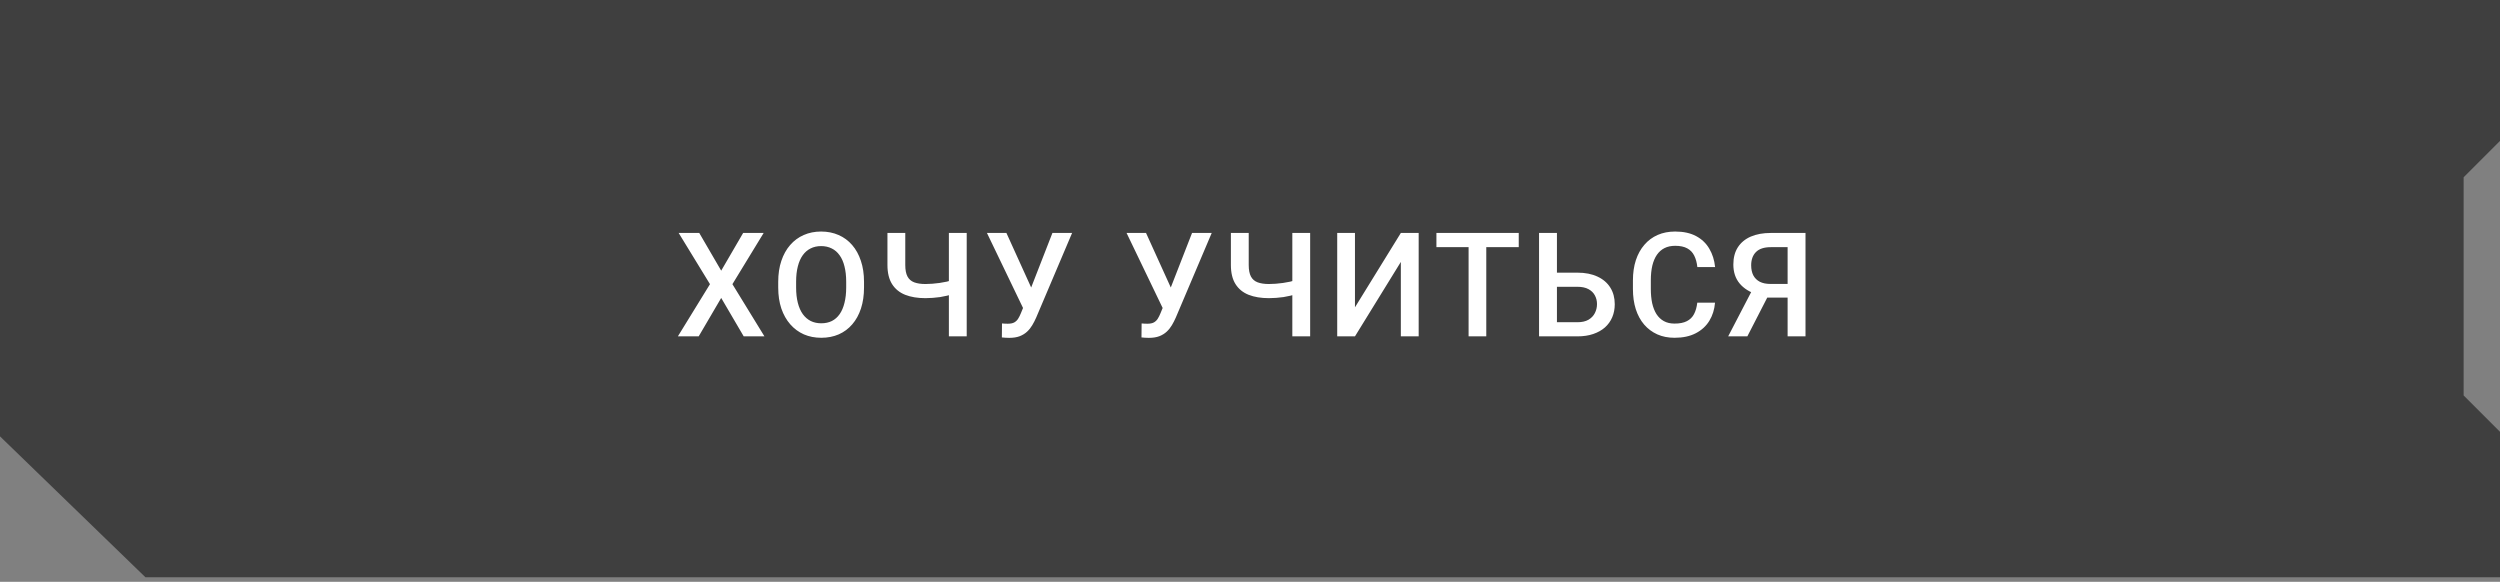 <?xml version="1.0" encoding="UTF-8"?> <svg xmlns="http://www.w3.org/2000/svg" width="275" height="64" viewBox="0 0 275 64" fill="none"><rect x="0" y="0" width="275" height="64" fill="#808080" stroke="none"/> <path d="M0 48V4.43719e-05L275 2.20537e-05V15.5L271 19.5V43.5L275 47.5V63.5H16L0 48Z" fill="#3F3F3F"></path> <path d="M76.918 25.625L79.332 29.773L81.746 25.625H84.003L80.566 31.258L84.089 37H81.808L79.332 32.773L76.855 37H74.566L78.097 31.258L74.652 25.625H76.918ZM95.042 31V31.625C95.042 32.484 94.93 33.255 94.706 33.938C94.482 34.62 94.162 35.2 93.745 35.68C93.334 36.159 92.839 36.526 92.261 36.781C91.683 37.031 91.042 37.156 90.339 37.156C89.641 37.156 89.003 37.031 88.425 36.781C87.852 36.526 87.354 36.159 86.933 35.68C86.511 35.2 86.183 34.62 85.948 33.938C85.719 33.255 85.604 32.484 85.604 31.625V31C85.604 30.141 85.719 29.372 85.948 28.695C86.177 28.013 86.5 27.432 86.917 26.953C87.339 26.469 87.836 26.102 88.409 25.852C88.987 25.596 89.625 25.469 90.323 25.469C91.026 25.469 91.667 25.596 92.245 25.852C92.823 26.102 93.32 26.469 93.737 26.953C94.154 27.432 94.474 28.013 94.698 28.695C94.927 29.372 95.042 30.141 95.042 31ZM93.081 31.625V30.984C93.081 30.349 93.018 29.789 92.893 29.305C92.774 28.815 92.594 28.406 92.354 28.078C92.12 27.745 91.831 27.495 91.487 27.328C91.143 27.156 90.755 27.07 90.323 27.07C89.891 27.07 89.505 27.156 89.167 27.328C88.828 27.495 88.539 27.745 88.3 28.078C88.065 28.406 87.886 28.815 87.761 29.305C87.636 29.789 87.573 30.349 87.573 30.984V31.625C87.573 32.26 87.636 32.823 87.761 33.312C87.886 33.802 88.068 34.216 88.308 34.555C88.552 34.888 88.844 35.141 89.183 35.312C89.521 35.479 89.906 35.562 90.339 35.562C90.776 35.562 91.164 35.479 91.503 35.312C91.841 35.141 92.128 34.888 92.362 34.555C92.597 34.216 92.774 33.802 92.893 33.312C93.018 32.823 93.081 32.26 93.081 31.625ZM97.619 25.625H99.58V29.148C99.58 29.685 99.661 30.107 99.823 30.414C99.984 30.716 100.229 30.93 100.557 31.055C100.89 31.18 101.304 31.242 101.799 31.242C102.039 31.242 102.291 31.232 102.557 31.211C102.823 31.19 103.088 31.162 103.354 31.125C103.625 31.083 103.885 31.037 104.135 30.984C104.385 30.927 104.614 30.865 104.823 30.797V32.352C104.619 32.414 104.395 32.474 104.151 32.531C103.911 32.589 103.661 32.638 103.401 32.68C103.14 32.716 102.875 32.745 102.604 32.766C102.333 32.786 102.065 32.797 101.799 32.797C100.94 32.797 100.198 32.675 99.573 32.43C98.948 32.18 98.466 31.787 98.127 31.25C97.789 30.713 97.619 30.013 97.619 29.148V25.625ZM104.377 25.625H106.338V37H104.377V25.625ZM112.877 33.039L115.767 25.625H117.931L113.978 34.938C113.853 35.224 113.71 35.503 113.548 35.773C113.392 36.039 113.202 36.276 112.978 36.484C112.754 36.693 112.483 36.859 112.166 36.984C111.848 37.104 111.462 37.164 111.009 37.164C110.89 37.164 110.744 37.159 110.572 37.148C110.405 37.138 110.283 37.128 110.205 37.117L110.22 35.578C110.283 35.589 110.387 35.596 110.533 35.602C110.684 35.607 110.793 35.609 110.861 35.609C111.163 35.609 111.403 35.56 111.58 35.461C111.757 35.357 111.897 35.219 112.002 35.047C112.111 34.87 112.207 34.677 112.291 34.469L112.877 33.039ZM110.705 25.625L113.564 31.922L114.127 33.969L112.603 34.023L108.564 25.625H110.705ZM128.235 33.039L131.125 25.625H133.289L129.336 34.938C129.211 35.224 129.068 35.503 128.907 35.773C128.75 36.039 128.56 36.276 128.336 36.484C128.112 36.693 127.841 36.859 127.524 36.984C127.206 37.104 126.821 37.164 126.368 37.164C126.248 37.164 126.102 37.159 125.93 37.148C125.763 37.138 125.641 37.128 125.563 37.117L125.578 35.578C125.641 35.589 125.745 35.596 125.891 35.602C126.042 35.607 126.151 35.609 126.219 35.609C126.521 35.609 126.761 35.56 126.938 35.461C127.115 35.357 127.256 35.219 127.36 35.047C127.469 34.87 127.565 34.677 127.649 34.469L128.235 33.039ZM126.063 25.625L128.922 31.922L129.485 33.969L127.961 34.023L123.922 25.625H126.063ZM135.398 25.625H137.359V29.148C137.359 29.685 137.44 30.107 137.601 30.414C137.763 30.716 138.007 30.93 138.336 31.055C138.669 31.18 139.083 31.242 139.578 31.242C139.817 31.242 140.07 31.232 140.336 31.211C140.601 31.19 140.867 31.162 141.132 31.125C141.403 31.083 141.664 31.037 141.914 30.984C142.164 30.927 142.393 30.865 142.601 30.797V32.352C142.398 32.414 142.174 32.474 141.929 32.531C141.69 32.589 141.44 32.638 141.179 32.68C140.919 32.716 140.653 32.745 140.382 32.766C140.112 32.786 139.843 32.797 139.578 32.797C138.718 32.797 137.976 32.675 137.351 32.43C136.726 32.18 136.244 31.787 135.906 31.25C135.567 30.713 135.398 30.013 135.398 29.148V25.625ZM142.156 25.625H144.117V37H142.156V25.625ZM149.046 33.805L154.093 25.625H156.054V37H154.093V28.812L149.046 37H147.093V25.625H149.046V33.805ZM163.491 25.625V37H161.545V25.625H163.491ZM167.061 25.625V27.188H158.006V25.625H167.061ZM170.654 29.992H173.513C174.378 29.992 175.118 30.138 175.732 30.43C176.347 30.716 176.816 31.12 177.138 31.641C177.461 32.161 177.623 32.768 177.623 33.461C177.623 33.982 177.532 34.458 177.349 34.891C177.167 35.323 176.899 35.698 176.545 36.016C176.191 36.328 175.758 36.57 175.248 36.742C174.743 36.914 174.164 37 173.513 37H169.295V25.625H171.263V35.445H173.513C174.008 35.445 174.414 35.354 174.732 35.172C175.05 34.984 175.284 34.74 175.435 34.438C175.592 34.135 175.67 33.805 175.67 33.445C175.67 33.096 175.592 32.779 175.435 32.492C175.284 32.206 175.05 31.977 174.732 31.805C174.414 31.633 174.008 31.547 173.513 31.547H170.654V29.992ZM186.7 33.297H188.653C188.591 34.042 188.383 34.706 188.028 35.289C187.674 35.867 187.177 36.323 186.536 36.656C185.896 36.99 185.117 37.156 184.2 37.156C183.497 37.156 182.864 37.031 182.302 36.781C181.739 36.526 181.258 36.167 180.857 35.703C180.456 35.234 180.148 34.669 179.935 34.008C179.726 33.346 179.622 32.607 179.622 31.789V30.844C179.622 30.026 179.729 29.287 179.943 28.625C180.161 27.963 180.474 27.398 180.88 26.93C181.286 26.456 181.773 26.094 182.341 25.844C182.914 25.594 183.557 25.469 184.271 25.469C185.177 25.469 185.943 25.635 186.568 25.969C187.193 26.302 187.677 26.763 188.021 27.352C188.37 27.94 188.583 28.615 188.661 29.375H186.708C186.656 28.885 186.541 28.466 186.364 28.117C186.193 27.768 185.937 27.503 185.599 27.32C185.26 27.133 184.818 27.039 184.271 27.039C183.823 27.039 183.432 27.122 183.099 27.289C182.765 27.456 182.487 27.701 182.263 28.023C182.039 28.346 181.87 28.745 181.755 29.219C181.646 29.688 181.591 30.224 181.591 30.828V31.789C181.591 32.362 181.64 32.883 181.739 33.352C181.844 33.815 182 34.214 182.208 34.547C182.422 34.88 182.693 35.138 183.021 35.32C183.349 35.503 183.742 35.594 184.2 35.594C184.758 35.594 185.208 35.505 185.552 35.328C185.901 35.151 186.164 34.893 186.341 34.555C186.523 34.211 186.643 33.792 186.7 33.297ZM197.239 32.734H194.106L193.333 32.414C192.473 32.143 191.814 31.732 191.356 31.18C190.898 30.628 190.668 29.932 190.668 29.094C190.668 28.344 190.835 27.711 191.168 27.195C191.502 26.68 191.976 26.289 192.59 26.023C193.21 25.758 193.942 25.625 194.786 25.625H198.606V37H196.637V27.188H194.786C194.056 27.188 193.515 27.365 193.161 27.719C192.806 28.073 192.629 28.562 192.629 29.188C192.629 29.615 192.708 29.982 192.864 30.289C193.025 30.591 193.262 30.826 193.575 30.992C193.892 31.154 194.286 31.234 194.754 31.234H197.239V32.734ZM194.848 31.859L192.208 37H190.098L192.77 31.859H194.848Z" fill="white"></path> </svg> 